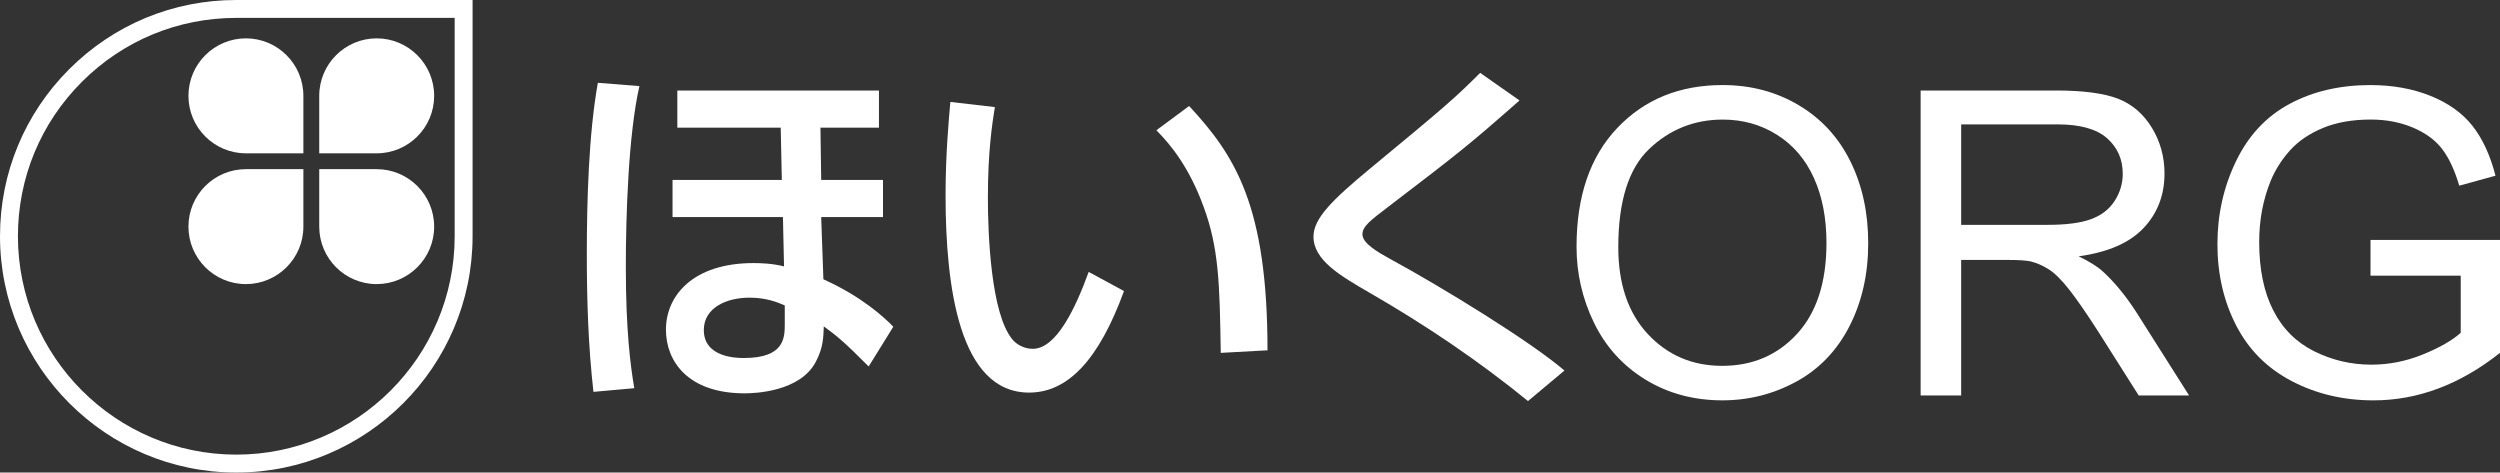 <?xml version="1.0" encoding="utf-8"?>
<!-- Generator: Adobe Illustrator 12.0.0, SVG Export Plug-In . SVG Version: 6.00 Build 51448)  -->
<!DOCTYPE svg PUBLIC "-//W3C//DTD SVG 1.1//EN" "http://www.w3.org/Graphics/SVG/1.1/DTD/svg11.dtd">
<svg  version="1.1" id="レイヤー_1" xmlns="http://www.w3.org/2000/svg" xmlns:xlink="http://www.w3.org/1999/xlink" width="158.72" height="30"
	 viewBox="0 0 158.72 30" overflow="visible" enable-background="new 0 0 158.72 30" xml:space="preserve">
<rect x="0" y="0" width="158.72" height="30" fill="#333333" stroke="none"/>
<path fill="#FFFFFF" d="M40.596,5.467c-0.7,3.036-0.864,8.246-0.864,11.469c0,4.111,0.304,6.331,0.537,7.709l-2.592,0.233
	c-0.328-2.895-0.421-5.815-0.421-8.713c0-3.386,0.117-7.663,0.701-10.908L40.596,5.467z M55.803,5.747v2.36h-3.714l0.047,3.316
	h3.924v2.36h-3.924l0.14,3.948c2.429,1.097,3.855,2.406,4.438,3.013l-1.565,2.523c-1.471-1.473-1.915-1.869-2.849-2.546
	c-0.024,0.653-0.024,1.331-0.491,2.218c-0.982,1.939-3.902,2.033-4.532,2.033c-3.598,0-4.998-2.033-4.998-4.041
	c0-2.172,1.728-4.229,5.559-4.229c0.443,0,1.214,0.023,1.938,0.211l-0.069-3.13h-7.009v-2.36h6.938l-0.07-3.316h-6.564v-2.36H55.803
	z M49.823,19.389c-0.49-0.21-1.191-0.491-2.242-0.491c-1.448,0-2.897,0.633-2.897,2.055c0,1.776,2.15,1.776,2.546,1.776
	c2.593,0,2.593-1.307,2.593-2.172V19.389z"/>
<path fill="#FFFFFF" d="M63.162,6.799c-0.163,1.027-0.443,2.779-0.443,5.746c0,2.289,0.186,7.38,1.565,9.016
	c0.233,0.28,0.7,0.585,1.284,0.585c1.495,0,2.71-2.569,3.551-4.883l2.242,1.215c-1.588,4.345-3.55,6.447-6.026,6.447
	c-4.415,0-5.303-6.657-5.303-12.543c0-2.617,0.21-4.812,0.304-5.91L63.162,6.799z M77.504,22.403
	c-0.07-4.392-0.117-6.657-1.098-9.298c-0.888-2.429-2.032-3.876-2.99-4.834l2.079-1.542c2.92,3.153,4.976,6.33,4.976,15.511
	L77.504,22.403z"/>
<path fill="#FFFFFF" d="M97.009,25.463c-3.154-2.571-6.518-4.836-10.044-6.869c-1.894-1.097-3.574-2.077-3.574-3.573
	c0-1.145,1.167-2.312,3.597-4.322c4.719-3.901,5.35-4.438,6.984-6.073l2.499,1.752c-3.293,2.896-3.808,3.293-8.362,6.773
	c-1.144,0.865-1.611,1.239-1.611,1.729c0,0.584,1.052,1.169,1.729,1.542c3.434,1.87,8.971,5.278,11.096,7.103L97.009,25.463z"/>
<path fill="#FFFFFF" d="M100.091,15.665c0-3.21,0.861-5.724,2.588-7.541c1.727-1.817,3.954-2.724,6.686-2.724
	c1.787,0,3.398,0.426,4.834,1.28c1.435,0.853,2.528,2.043,3.281,3.569c0.754,1.526,1.129,3.257,1.129,5.192
	c0,1.962-0.396,3.717-1.188,5.266c-0.792,1.547-1.915,2.719-3.367,3.516c-1.454,0.795-3.021,1.194-4.703,1.194
	c-1.823,0-3.452-0.44-4.888-1.319c-1.436-0.881-2.521-2.082-3.262-3.603C100.461,18.972,100.091,17.363,100.091,15.665
	 M102.742,15.699c0,2.333,0.627,4.171,1.879,5.514c1.254,1.342,2.826,2.014,4.717,2.014c1.926,0,3.51-0.678,4.755-2.033
	c1.244-1.355,1.866-3.28,1.866-5.771c0-1.577-0.266-2.953-0.799-4.127c-0.531-1.176-1.311-2.087-2.334-2.734
	c-1.024-0.647-2.174-0.97-3.449-0.97c-1.811,0-3.369,0.623-4.676,1.868C103.394,10.704,102.742,12.785,102.742,15.699"/>
<path fill="#FFFFFF" d="M121.937,25.109V5.746h8.593c1.724,0,3.035,0.173,3.933,0.519c0.897,0.347,1.615,0.961,2.152,1.839
	c0.536,0.879,0.805,1.849,0.805,2.911c0,1.371-0.445,2.526-1.332,3.466c-0.89,0.94-2.263,1.537-4.119,1.792
	c0.678,0.326,1.191,0.648,1.543,0.967c0.748,0.689,1.455,1.551,2.121,2.583l3.349,5.286h-3.198l-2.561-4.041
	c-0.748-1.166-1.364-2.059-1.849-2.676c-0.483-0.618-0.917-1.049-1.3-1.291c-0.383-0.243-0.771-0.412-1.167-0.508
	c-0.291-0.061-0.767-0.09-1.426-0.09h-2.97v8.605H121.937z M124.511,14.275h5.504c1.17,0,2.084-0.12,2.742-0.361
	c0.656-0.242,1.155-0.627,1.498-1.158c0.342-0.531,0.514-1.107,0.514-1.73c0-0.911-0.332-1.661-0.994-2.248
	c-0.663-0.587-1.709-0.881-3.139-0.881h-6.125V14.275z"/>
<path fill="#FFFFFF" d="M150.498,17.501v-2.267h8.223V22.4c-1.262,1.002-2.563,1.755-3.903,2.26
	c-1.341,0.504-2.717,0.758-4.129,0.758c-1.905,0-3.636-0.408-5.192-1.223c-1.559-0.814-2.733-1.99-3.527-3.531
	c-0.793-1.541-1.19-3.262-1.19-5.162c0-1.884,0.394-3.644,1.185-5.276c0.789-1.633,1.926-2.844,3.408-3.637
	c1.48-0.792,3.188-1.188,5.121-1.188c1.401,0,2.67,0.227,3.803,0.681c1.135,0.455,2.022,1.088,2.668,1.899
	c0.643,0.812,1.133,1.869,1.469,3.174l-2.301,0.634c-0.293-0.988-0.654-1.765-1.088-2.33c-0.432-0.566-1.049-1.019-1.854-1.358
	c-0.803-0.34-1.695-0.511-2.675-0.511c-1.175,0-2.19,0.18-3.046,0.538c-0.856,0.357-1.547,0.827-2.073,1.409
	c-0.524,0.583-0.935,1.223-1.226,1.92c-0.493,1.2-0.74,2.503-0.74,3.906c0,1.731,0.298,3.181,0.895,4.345
	c0.594,1.166,1.463,2.03,2.602,2.596c1.139,0.566,2.348,0.848,3.629,0.848c1.111,0,2.197-0.215,3.258-0.645s1.863-0.889,2.411-1.377
	v-3.627H150.498z"/>
<path fill="#FFFFFF" d="M23.915,10.74h-3.647v3.648c0,2.016,1.633,3.649,3.647,3.649c2.016-0.002,3.649-1.634,3.649-3.649
	C27.564,12.374,25.93,10.74,23.915,10.74"/>
<path fill="#FFFFFF" d="M15.612,2.435c-2.015,0.001-3.648,1.636-3.648,3.65c0.001,2.015,1.633,3.649,3.648,3.649h3.649V6.085
	C19.261,4.071,17.627,2.435,15.612,2.435"/>
<path fill="#FFFFFF" d="M23.915,2.435c-2.014,0-3.648,1.636-3.647,3.65v3.649h3.647c2.015,0,3.648-1.634,3.649-3.649
	C27.564,4.071,25.931,2.436,23.915,2.435"/>
<path fill="#FFFFFF" d="M15.612,10.74c-2.015,0-3.648,1.633-3.648,3.648c0.001,2.017,1.633,3.649,3.648,3.649
	c2.015-0.002,3.649-1.634,3.649-3.649V10.74H15.612z"/>
<path fill="#FFFFFF" d="M15.001,0L15.001,0C10.996-0.002,7.23,1.558,4.396,4.39C1.562,7.223,0,10.992,0,15
	c0.006,8.271,6.735,15,15.001,15c8.272-0.002,15.002-6.732,15.002-15V0H15.001z M1.138,15c0-3.704,1.442-7.187,4.062-9.806
	c2.618-2.617,6.097-4.058,9.797-4.058h13.869V15c0,7.642-6.22,13.861-13.866,13.863C7.361,28.862,1.141,22.643,1.138,15"/>
</svg>
